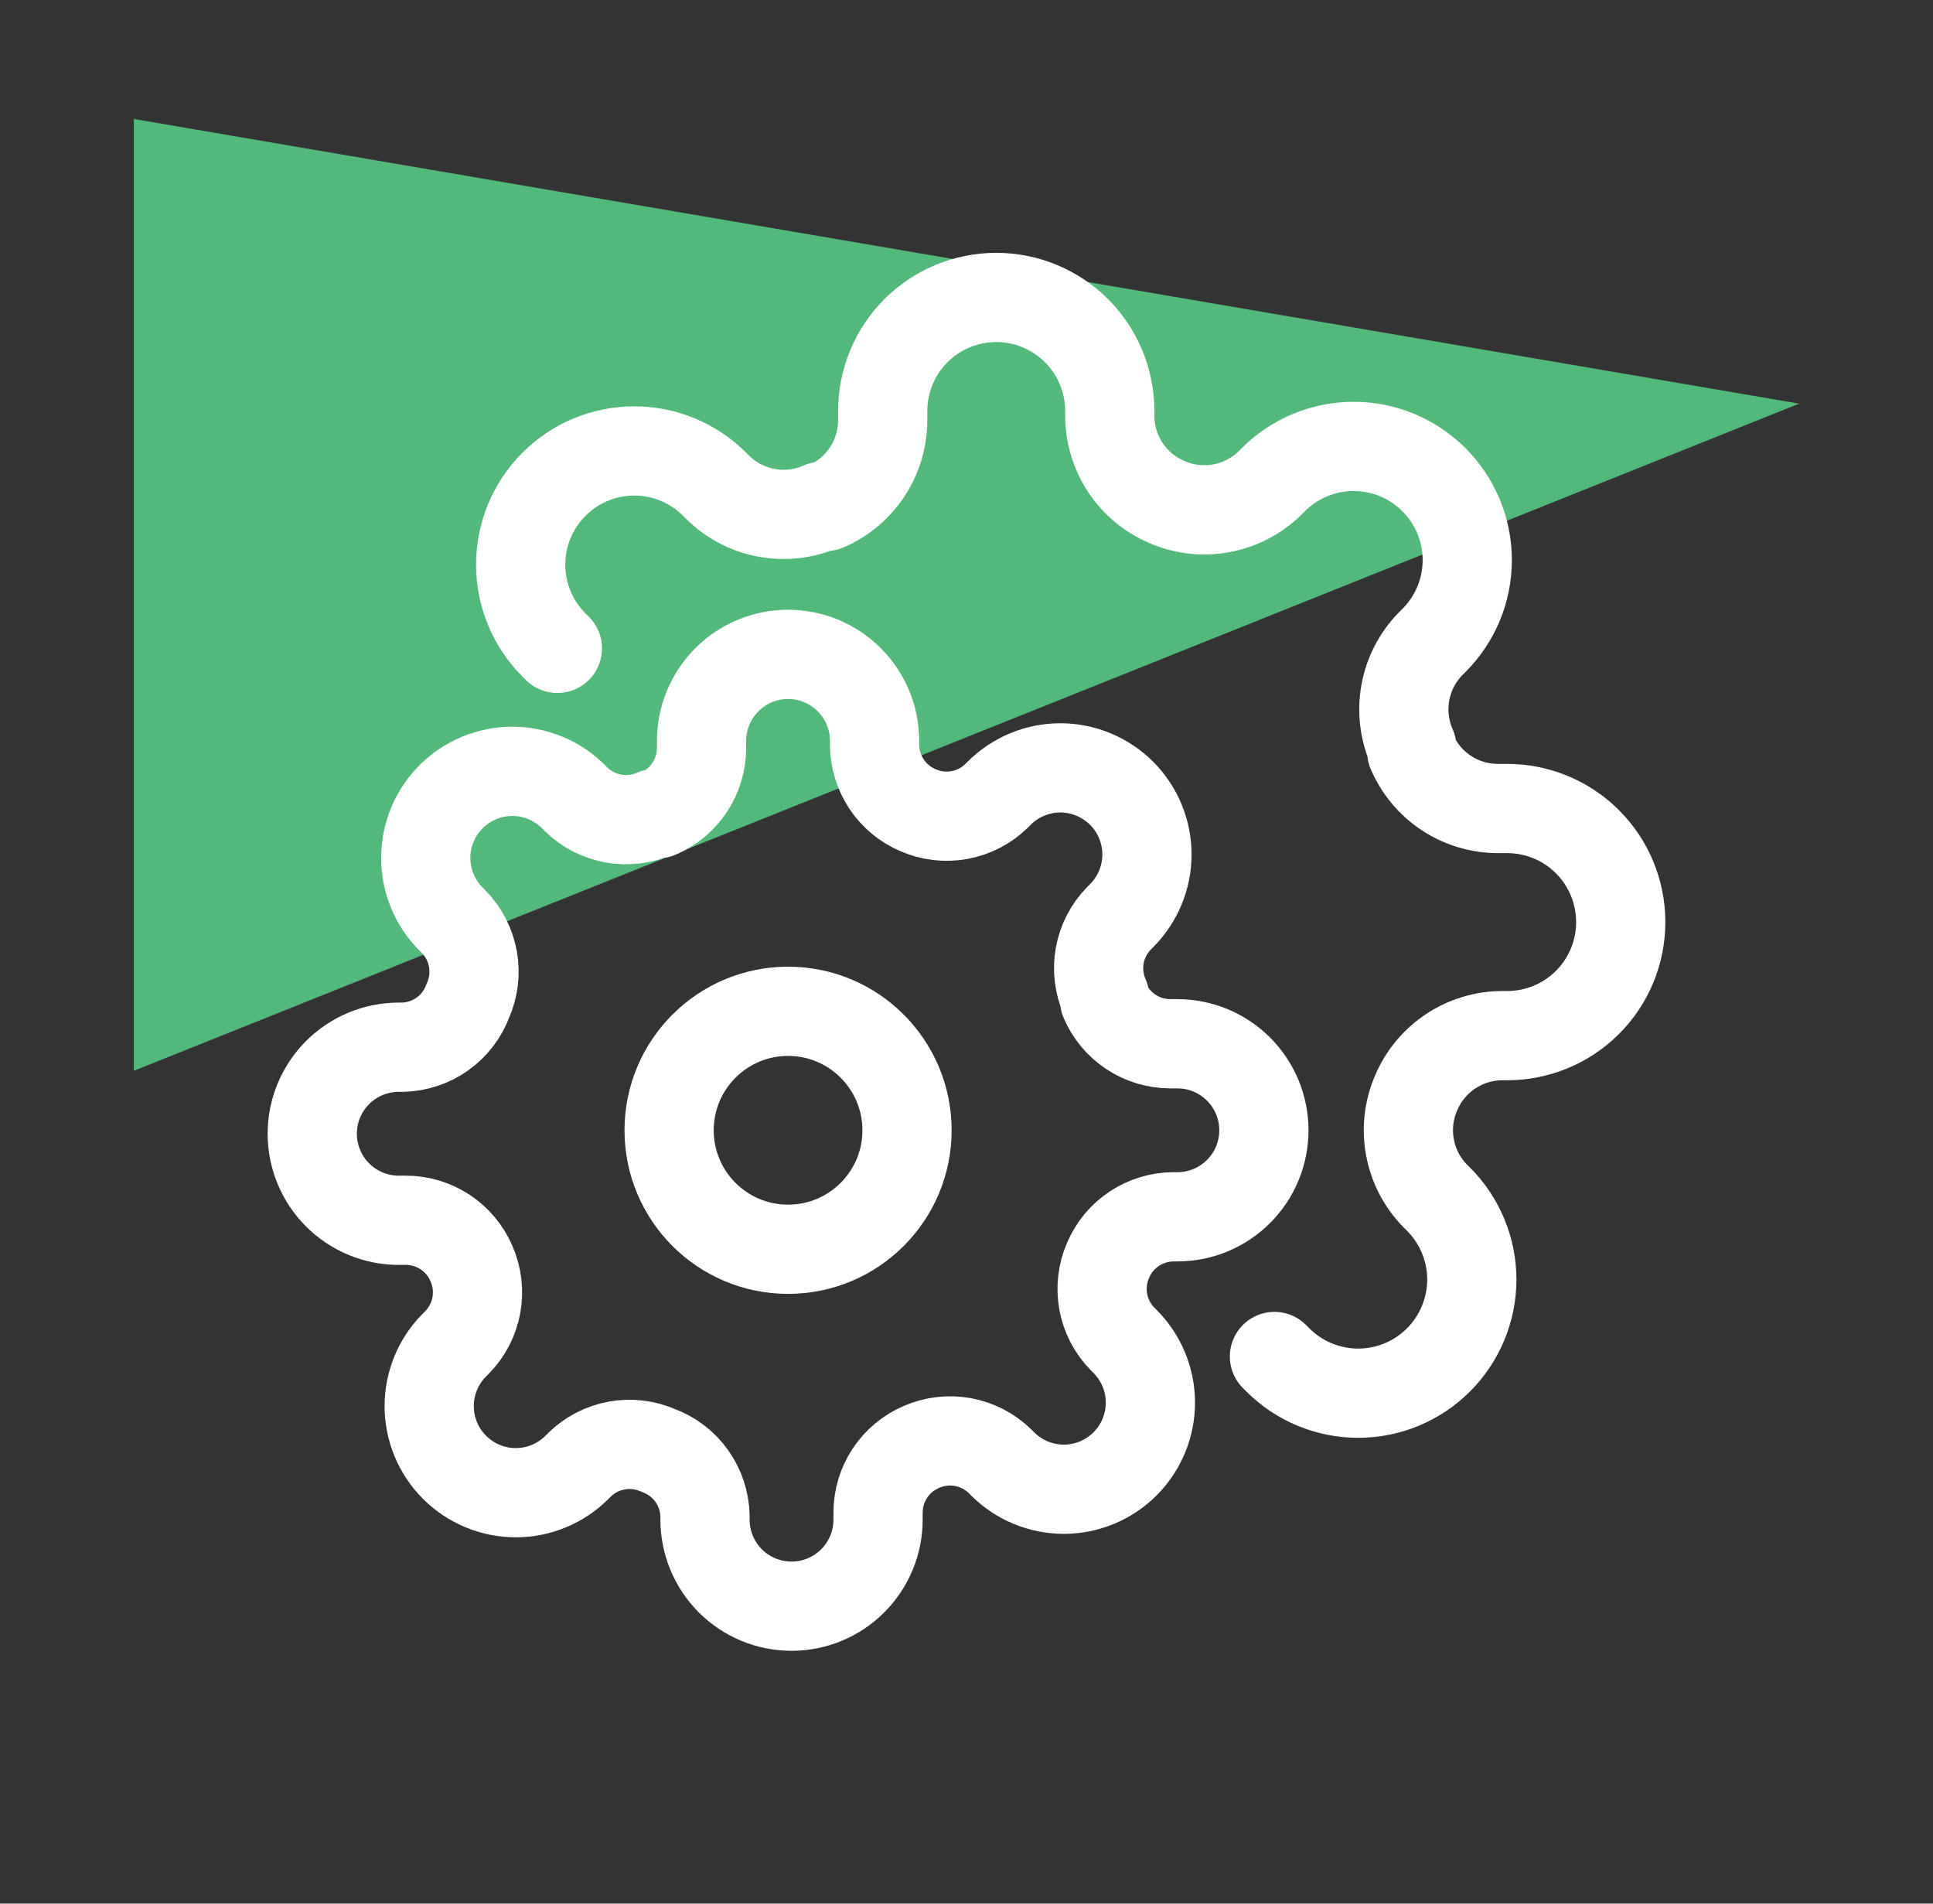 <svg width="65" height="64" viewBox="0 0 65 64" fill="none" xmlns="http://www.w3.org/2000/svg">
<rect x="0" y="0" width="65" height="64" fill="#333333" stroke="none"/>
<path d="M4.5 36L60.5 13.57L4.5 4V36Z" fill="#53B97A"/>
<path d="M26.5 42C28.709 42 30.5 40.209 30.5 38C30.5 35.791 28.709 34 26.5 34C24.291 34 22.5 35.791 22.5 38C22.5 40.209 24.291 42 26.5 42Z" stroke="white" stroke-width="3" stroke-linecap="round" stroke-linejoin="round"/>
<path d="M42.855 45.605L42.969 45.719C43.324 46.074 43.745 46.356 44.208 46.548C44.672 46.74 45.169 46.839 45.67 46.839C46.172 46.839 46.669 46.74 47.133 46.548C47.596 46.356 48.017 46.074 48.372 45.719C48.727 45.364 49.008 44.943 49.2 44.48C49.393 44.016 49.492 43.52 49.492 43.018C49.492 42.516 49.393 42.019 49.2 41.556C49.008 41.092 48.727 40.671 48.372 40.316L48.257 40.202C47.817 39.752 47.522 39.18 47.41 38.561C47.297 37.942 47.373 37.303 47.627 36.727C47.869 36.163 48.271 35.681 48.783 35.342C49.295 35.003 49.896 34.821 50.51 34.818H50.682C51.694 34.818 52.666 34.416 53.382 33.7C54.098 32.984 54.5 32.013 54.5 31C54.5 29.987 54.098 29.016 53.382 28.3C52.666 27.584 51.694 27.182 50.682 27.182H50.357C49.743 27.179 49.143 26.997 48.63 26.658C48.118 26.319 47.717 25.837 47.474 25.273V25.12C47.22 24.544 47.145 23.905 47.257 23.286C47.369 22.667 47.664 22.095 48.105 21.645L48.219 21.531C48.574 21.176 48.856 20.755 49.048 20.292C49.24 19.828 49.339 19.331 49.339 18.829C49.339 18.328 49.24 17.831 49.048 17.367C48.856 16.904 48.574 16.483 48.219 16.128C47.864 15.773 47.443 15.492 46.98 15.299C46.516 15.107 46.019 15.008 45.518 15.008C45.016 15.008 44.519 15.107 44.056 15.299C43.592 15.492 43.171 15.773 42.816 16.128L42.702 16.243C42.252 16.683 41.68 16.978 41.061 17.09C40.442 17.203 39.803 17.127 39.227 16.873C38.663 16.631 38.181 16.229 37.842 15.717C37.503 15.204 37.321 14.604 37.318 13.99V13.818C37.318 12.806 36.916 11.834 36.2 11.118C35.484 10.402 34.513 10 33.5 10C32.487 10 31.516 10.402 30.8 11.118C30.084 11.834 29.682 12.806 29.682 13.818V14.143C29.679 14.757 29.497 15.357 29.158 15.869C28.819 16.382 28.337 16.784 27.773 17.026H27.62C27.044 17.28 26.405 17.355 25.786 17.243C25.167 17.131 24.595 16.836 24.145 16.395L24.031 16.281C23.676 15.926 23.255 15.644 22.792 15.452C22.328 15.26 21.831 15.161 21.329 15.161C20.828 15.161 20.331 15.26 19.867 15.452C19.404 15.644 18.983 15.926 18.628 16.281C18.273 16.636 17.991 17.057 17.799 17.52C17.607 17.984 17.508 18.48 17.508 18.982C17.508 19.484 17.607 19.981 17.799 20.444C17.991 20.908 18.273 21.329 18.628 21.684L18.743 21.798" stroke="white" stroke-width="3" stroke-linecap="round" stroke-linejoin="round"/>
<path d="M37.264 42.364C37.07 42.802 37.012 43.289 37.098 43.761C37.183 44.233 37.408 44.668 37.744 45.011L37.831 45.098C38.101 45.368 38.316 45.689 38.462 46.042C38.609 46.395 38.684 46.774 38.684 47.156C38.684 47.539 38.609 47.917 38.462 48.27C38.316 48.623 38.101 48.944 37.831 49.215C37.561 49.485 37.24 49.7 36.887 49.846C36.534 49.992 36.155 50.068 35.773 50.068C35.39 50.068 35.012 49.992 34.659 49.846C34.306 49.7 33.985 49.485 33.715 49.215L33.627 49.127C33.285 48.792 32.849 48.567 32.377 48.481C31.905 48.396 31.419 48.454 30.98 48.647C30.55 48.832 30.183 49.138 29.924 49.528C29.666 49.918 29.527 50.376 29.526 50.844V51.091C29.526 51.862 29.219 52.602 28.673 53.148C28.128 53.694 27.388 54 26.616 54C25.845 54 25.105 53.694 24.559 53.148C24.014 52.602 23.707 51.862 23.707 51.091V50.96C23.696 50.479 23.54 50.012 23.26 49.62C22.98 49.228 22.588 48.93 22.136 48.764C21.698 48.57 21.211 48.512 20.739 48.598C20.267 48.683 19.832 48.908 19.489 49.244L19.402 49.331C19.132 49.601 18.811 49.816 18.458 49.962C18.105 50.109 17.726 50.184 17.344 50.184C16.961 50.184 16.583 50.109 16.23 49.962C15.877 49.816 15.556 49.601 15.286 49.331C15.015 49.061 14.8 48.74 14.654 48.387C14.508 48.034 14.432 47.655 14.432 47.273C14.432 46.89 14.508 46.512 14.654 46.159C14.8 45.806 15.015 45.485 15.286 45.215L15.373 45.127C15.708 44.785 15.933 44.349 16.019 43.877C16.104 43.405 16.046 42.919 15.853 42.48C15.668 42.05 15.362 41.683 14.972 41.424C14.582 41.166 14.124 41.027 13.656 41.026H13.409C12.638 41.026 11.898 40.719 11.352 40.173C10.806 39.628 10.5 38.888 10.5 38.116C10.5 37.345 10.806 36.605 11.352 36.059C11.898 35.514 12.638 35.207 13.409 35.207H13.54C14.021 35.196 14.488 35.04 14.88 34.76C15.272 34.48 15.57 34.088 15.736 33.636C15.93 33.198 15.988 32.711 15.902 32.239C15.817 31.767 15.592 31.332 15.256 30.989L15.169 30.902C14.899 30.632 14.684 30.311 14.538 29.958C14.391 29.605 14.316 29.226 14.316 28.844C14.316 28.461 14.391 28.083 14.538 27.73C14.684 27.377 14.899 27.056 15.169 26.785C15.439 26.515 15.76 26.3 16.113 26.154C16.466 26.008 16.845 25.932 17.227 25.932C17.61 25.932 17.988 26.008 18.341 26.154C18.694 26.3 19.015 26.515 19.285 26.785L19.373 26.873C19.715 27.208 20.151 27.433 20.623 27.519C21.095 27.604 21.581 27.546 22.02 27.353H22.136C22.567 27.168 22.933 26.862 23.192 26.472C23.45 26.082 23.589 25.624 23.591 25.156V24.909C23.591 24.138 23.897 23.398 24.443 22.852C24.988 22.306 25.729 22 26.5 22C27.271 22 28.012 22.306 28.557 22.852C29.103 23.398 29.409 24.138 29.409 24.909V25.04C29.411 25.508 29.55 25.965 29.808 26.356C30.067 26.746 30.433 27.052 30.864 27.236C31.302 27.43 31.789 27.488 32.261 27.402C32.733 27.317 33.168 27.092 33.511 26.756L33.598 26.669C33.868 26.399 34.189 26.184 34.542 26.038C34.895 25.891 35.274 25.816 35.656 25.816C36.039 25.816 36.417 25.891 36.77 26.038C37.123 26.184 37.444 26.399 37.715 26.669C37.985 26.939 38.2 27.26 38.346 27.613C38.492 27.966 38.568 28.345 38.568 28.727C38.568 29.11 38.492 29.488 38.346 29.841C38.2 30.194 37.985 30.515 37.715 30.785L37.627 30.873C37.292 31.215 37.067 31.651 36.981 32.123C36.896 32.595 36.954 33.081 37.147 33.52V33.636C37.332 34.067 37.638 34.434 38.028 34.692C38.418 34.95 38.876 35.089 39.344 35.091H39.591C40.362 35.091 41.102 35.397 41.648 35.943C42.194 36.489 42.5 37.228 42.5 38C42.5 38.772 42.194 39.511 41.648 40.057C41.102 40.603 40.362 40.909 39.591 40.909H39.46C38.992 40.911 38.535 41.05 38.144 41.308C37.754 41.566 37.448 41.933 37.264 42.364V42.364Z" stroke="white" stroke-width="3" stroke-linecap="round" stroke-linejoin="round"/>
</svg>
